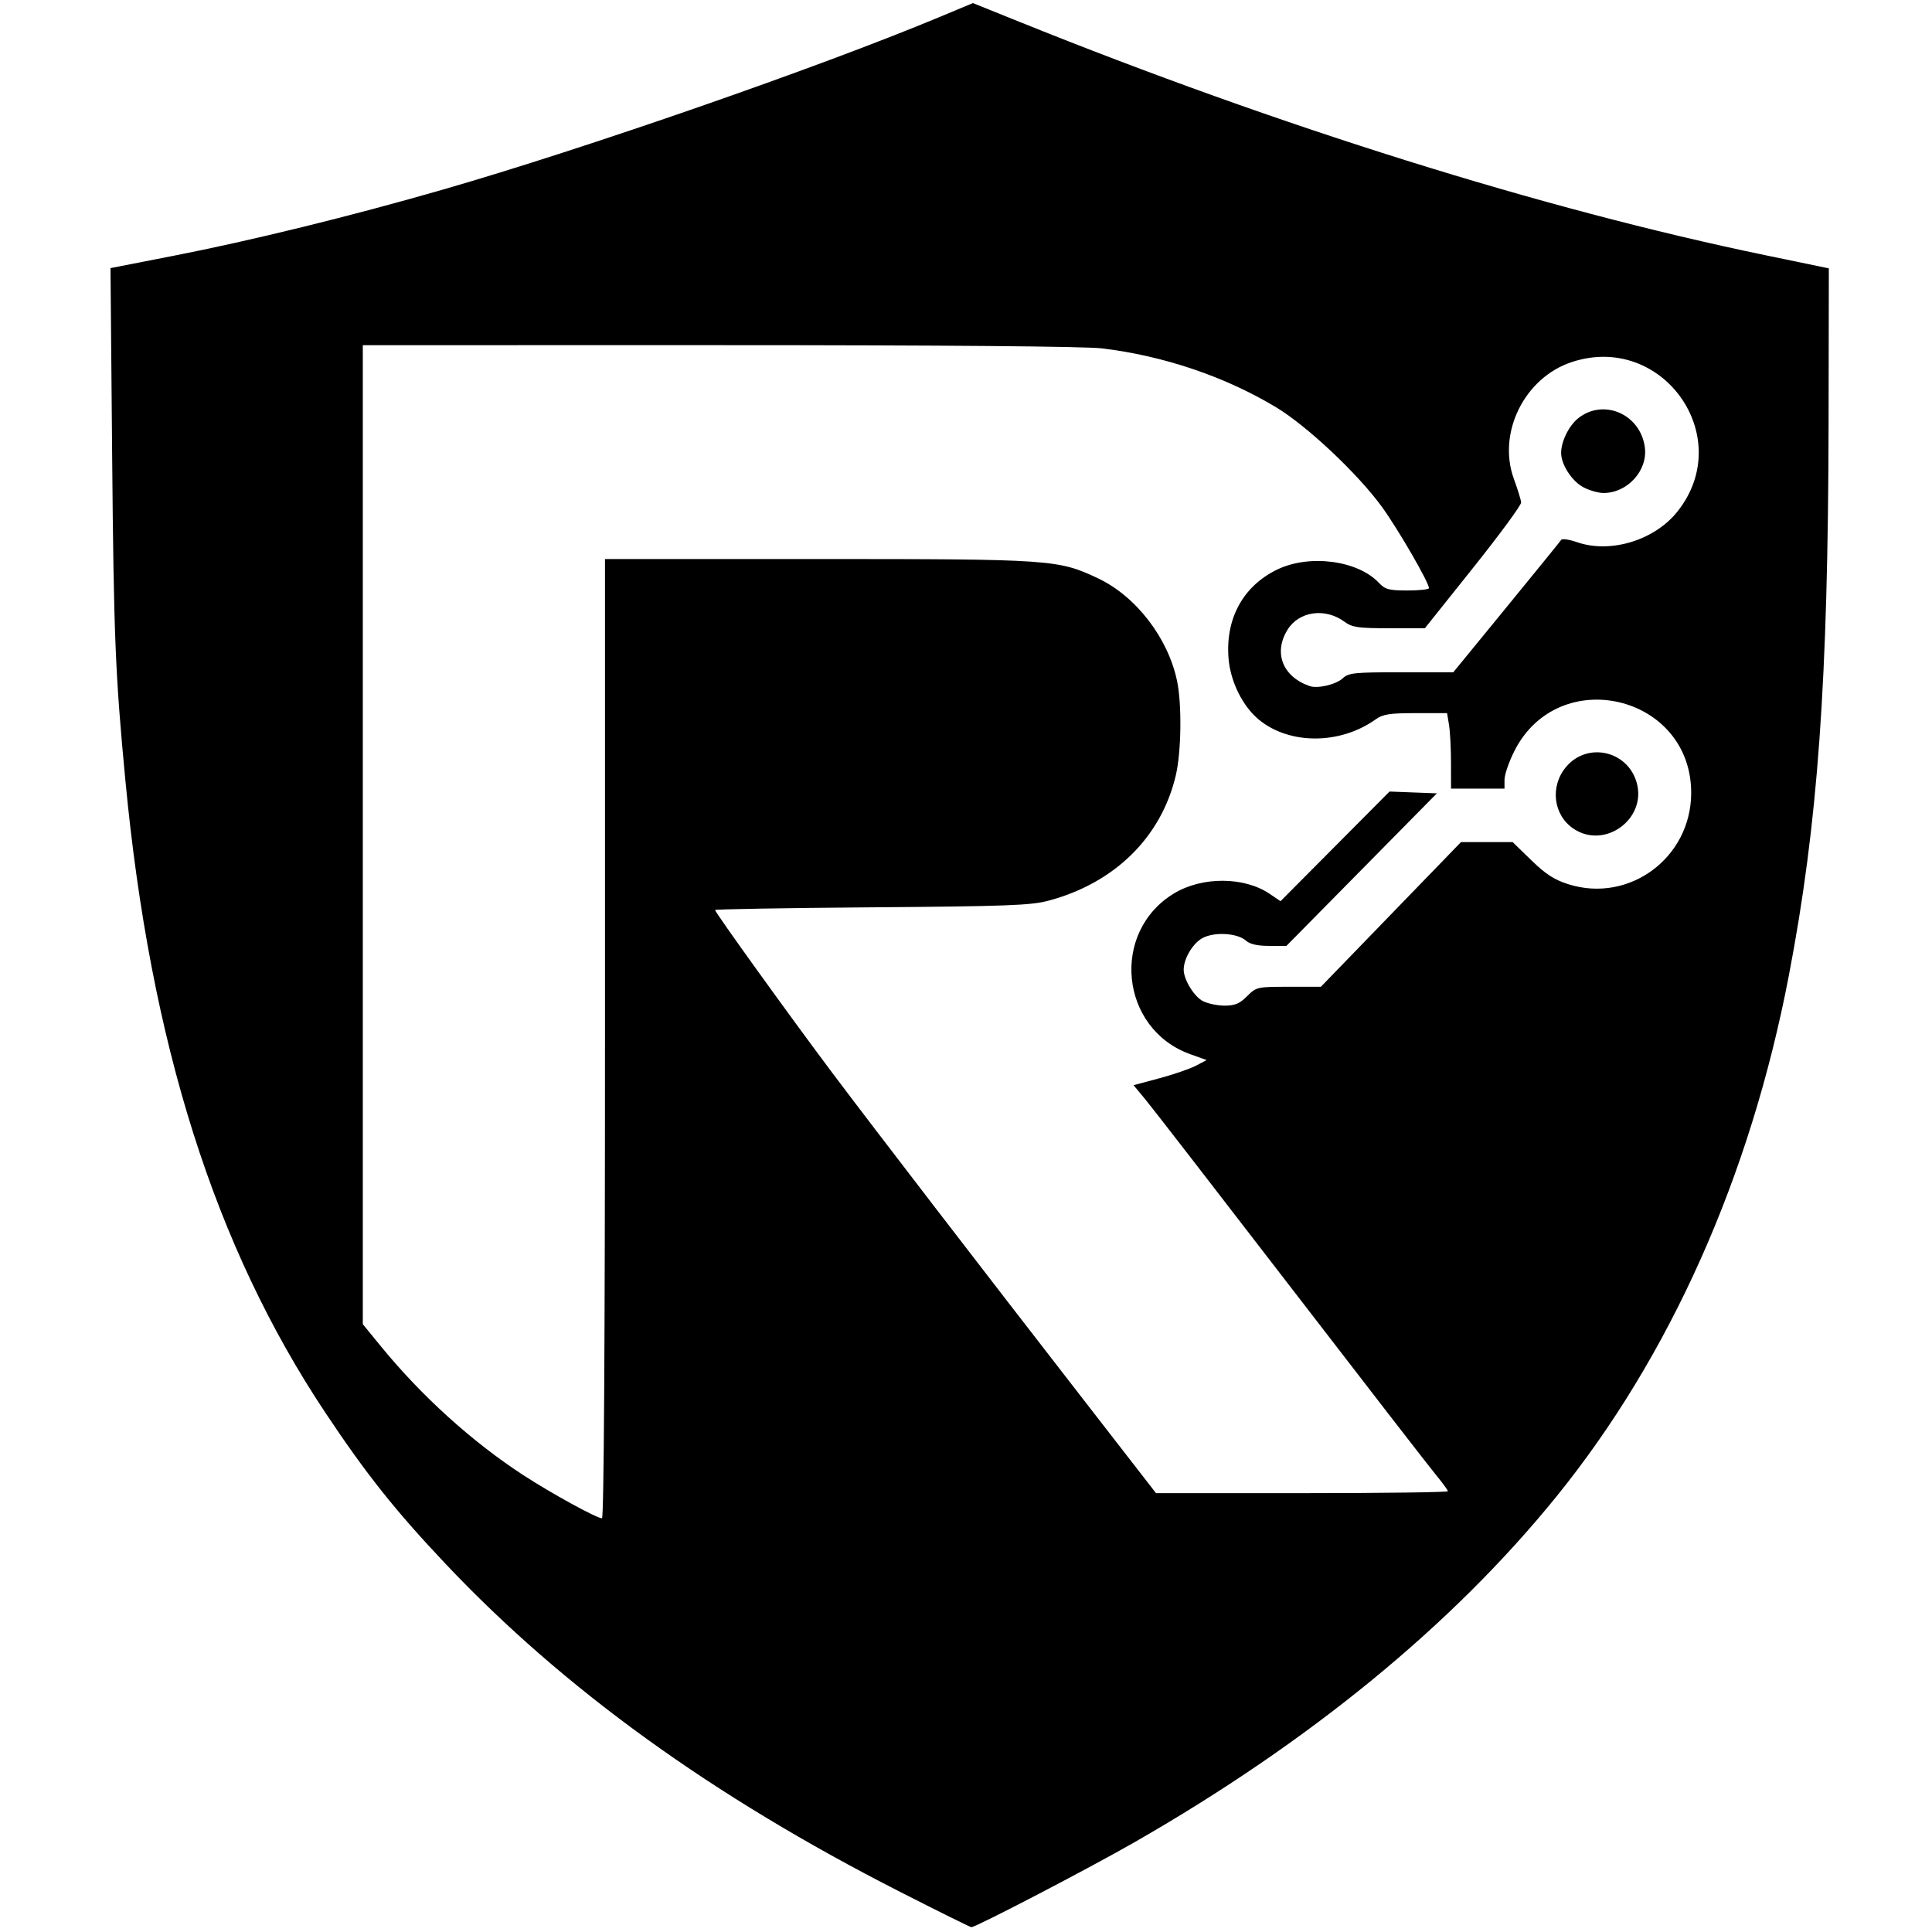 <?xml version="1.0" encoding="UTF-8" standalone="no"?>
<!-- Created with Inkscape (http://www.inkscape.org/) -->

<svg
   version="1.1"
   id="svg1"
   width="1000"
   height="1000"
   viewBox="0 0 1000 1000"
   sodipodi:docname="Rakef-Logo.svg"
   inkscape:version="1.4 (e7c3feb1, 2024-10-09)"
   xmlns:inkscape="http://www.inkscape.org/namespaces/inkscape"
   xmlns:sodipodi="http://sodipodi.sourceforge.net/DTD/sodipodi-0.dtd"
   xmlns="http://www.w3.org/2000/svg"
   xmlns:svg="http://www.w3.org/2000/svg">
  <defs
     id="defs1" />
  <sodipodi:namedview
     id="namedview1"
     pagecolor="#ffffff"
     bordercolor="#000000"
     borderopacity="0.25"
     inkscape:showpageshadow="2"
     inkscape:pageopacity="0.0"
     inkscape:pagecheckerboard="0"
     inkscape:deskcolor="#d1d1d1"
     inkscape:zoom="0.31498"
     inkscape:cx="360.34034"
     inkscape:cy="931.8052"
     inkscape:window-width="1200"
     inkscape:window-height="916"
     inkscape:window-x="1797"
     inkscape:window-y="135"
     inkscape:window-maximized="0"
     inkscape:current-layer="g1" />
  <g
     inkscape:groupmode="layer"
     inkscape:label="Image"
     id="g1"
     style="display:inline">
    <g
       id="g2">
      <path
         style="fill:#000000;stroke-width:1.628"
         d="M 465.651,979.107 C 368.636,929.674 291.741,874.159 230.567,809.386 204.55,781.838 189.66,763.117 168.493,731.341 111.055,645.114 77.9,540.371 64.917,404.125 59.671,349.079 58.876,329.571 58.047,235.633 l -0.854,-96.862 32.332,-6.319 C 130.25,124.492 181.107,112 229.301,98.12 302.353,77.08 423.992,34.815 486.096,8.892 l 17.488,-7.299 24.025,9.687 C 662.145,65.528 798.719,108.268 913.541,132.055 l 33.064,6.85 -0.136,79.606 c -0.23,134.32 -5.526,208.041 -20.584,286.545 -19.914,103.817 -61.45,196.908 -120.264,269.536 -53.728,66.348 -127.587,126.884 -218.173,178.817 -23.835,13.665 -82.269,44.099 -84.67,44.099 -0.557,0 -17.264,-8.281 -37.126,-18.401 z M 313.14,537.616 V 289.355 h 109.955 c 121.185,0 124.734,0.246 145.384,10.059 19.591,9.31 36.162,30.889 40.781,53.104 2.528,12.16 2.186,36.716 -0.682,48.878 -7.539,31.977 -31.71,55.723 -65.984,64.823 -9.062,2.406 -21.555,2.872 -91.486,3.408 -44.545,0.342 -80.99,0.971 -80.99,1.399 0,1.232 39.358,55.892 60.842,84.496 21.424,28.524 76.055,99.594 131.709,171.341 l 35.674,45.989 h 75.542 c 41.548,0 75.542,-0.448 75.542,-0.995 0,-0.547 -2.813,-4.393 -6.252,-8.547 -3.438,-4.153 -37.25,-47.843 -75.138,-97.088 -37.887,-49.245 -71.683,-92.911 -75.1,-97.035 l -6.214,-7.498 13.386,-3.586 c 7.362,-1.972 15.87,-4.897 18.906,-6.5 l 5.521,-2.914 -8.512,-3.061 c -36.346,-13.07 -41.372,-63.249 -8.335,-83.21 14.567,-8.802 36.332,-8.696 49.5,0.241 l 5.602,3.802 28.214,-28.381 28.214,-28.381 12.255,0.469 12.255,0.469 -38.942,39.478 -38.942,39.478 h -8.954 c -5.966,0 -9.926,-0.879 -11.865,-2.634 -4.395,-3.978 -16.136,-4.767 -22.437,-1.509 -5.083,2.629 -9.909,10.646 -9.909,16.461 0,5.103 5.36,13.892 9.906,16.242 2.521,1.304 7.606,2.37 11.301,2.37 5.294,0 7.753,-1.035 11.602,-4.884 4.79,-4.79 5.204,-4.884 21.542,-4.884 h 16.658 l 36.259,-37.443 36.259,-37.443 h 13.367 13.367 l 9.697,9.422 c 7.454,7.242 11.904,10.115 19.24,12.418 31.468,9.882 63.318,-13.737 63.478,-47.073 0.244,-51.033 -68.798,-67.38 -91.627,-21.694 -2.75,5.502 -4.999,12.085 -4.999,14.628 v 4.624 h -13.837 -13.837 l -0.018,-13.431 c -0.01,-7.387 -0.472,-16.178 -1.027,-19.535 l -1.009,-6.105 h -16.222 c -13.657,0 -16.951,0.519 -20.832,3.283 -18.361,13.074 -44.549,13.118 -60.342,0.1 -8.431,-6.949 -14.755,-19.729 -15.721,-31.767 -1.647,-20.523 7.494,-37.281 25.012,-45.851 16.664,-8.153 41.832,-4.91 52.841,6.808 3.213,3.42 5.163,3.938 14.812,3.938 6.112,0 11.1,-0.549 11.085,-1.221 -0.066,-2.973 -15.712,-30.042 -24.111,-41.716 -12.371,-17.194 -38.978,-42.262 -55.168,-51.976 -26.437,-15.863 -58.009,-26.531 -89.957,-30.397 -8.672,-1.049 -82.278,-1.669 -198.202,-1.669 H 187.788 v 253.37 253.37 l 9.361,11.456 c 21.002,25.702 47.226,49.43 73.664,66.651 14.389,9.373 38.083,22.374 40.776,22.374 0.975,0 1.551,-92.094 1.551,-248.261 z M 814.437,428.925 c -10.489,-7.069 -12.278,-21.946 -3.843,-31.969 10.98,-13.049 31.792,-8.468 36.527,8.04 5.4,18.828 -16.481,34.849 -32.683,23.93 z M 694.997,351.085 c 3.032,-2.819 5.992,-3.124 30.294,-3.124 h 26.933 l 27.498,-33.607 c 15.124,-18.484 27.888,-34.203 28.366,-34.932 0.477,-0.729 4.14,-0.19 8.14,1.197 17.394,6.032 40.268,-0.983 52.128,-15.988 30.557,-38.657 -7.96,-92.791 -54.923,-77.193 -24.397,8.103 -38.51,36.654 -29.861,60.405 1.956,5.372 3.652,10.867 3.769,12.21 0.116,1.343 -11.046,16.544 -24.806,33.78 l -25.018,31.338 h -18.53 c -16.061,0 -19.124,-0.44 -22.994,-3.301 -10.045,-7.427 -23.617,-5.549 -29.576,4.092 -7.37,11.924 -2.557,24.242 11.381,29.131 4.193,1.47 13.686,-0.741 17.198,-4.006 z m 124.533,-98.891 c -5.972,-3.203 -11.496,-11.76 -11.496,-17.808 0,-5.923 4.097,-14.177 8.922,-17.971 13.217,-10.397 32.299,-1.923 34.433,15.29 1.476,11.903 -9.057,23.464 -21.378,23.464 -2.714,0 -7.431,-1.339 -10.481,-2.975 z"
         id="path1"
         sodipodi:nodetypes="ssssscssscsscssssssscssssssssscssssscsscssscccccccsssssssscccccssssscccsscsssssssssssscccsssssssssscsssssssscsssssssssss" />
    </g>
  </g>
</svg>

